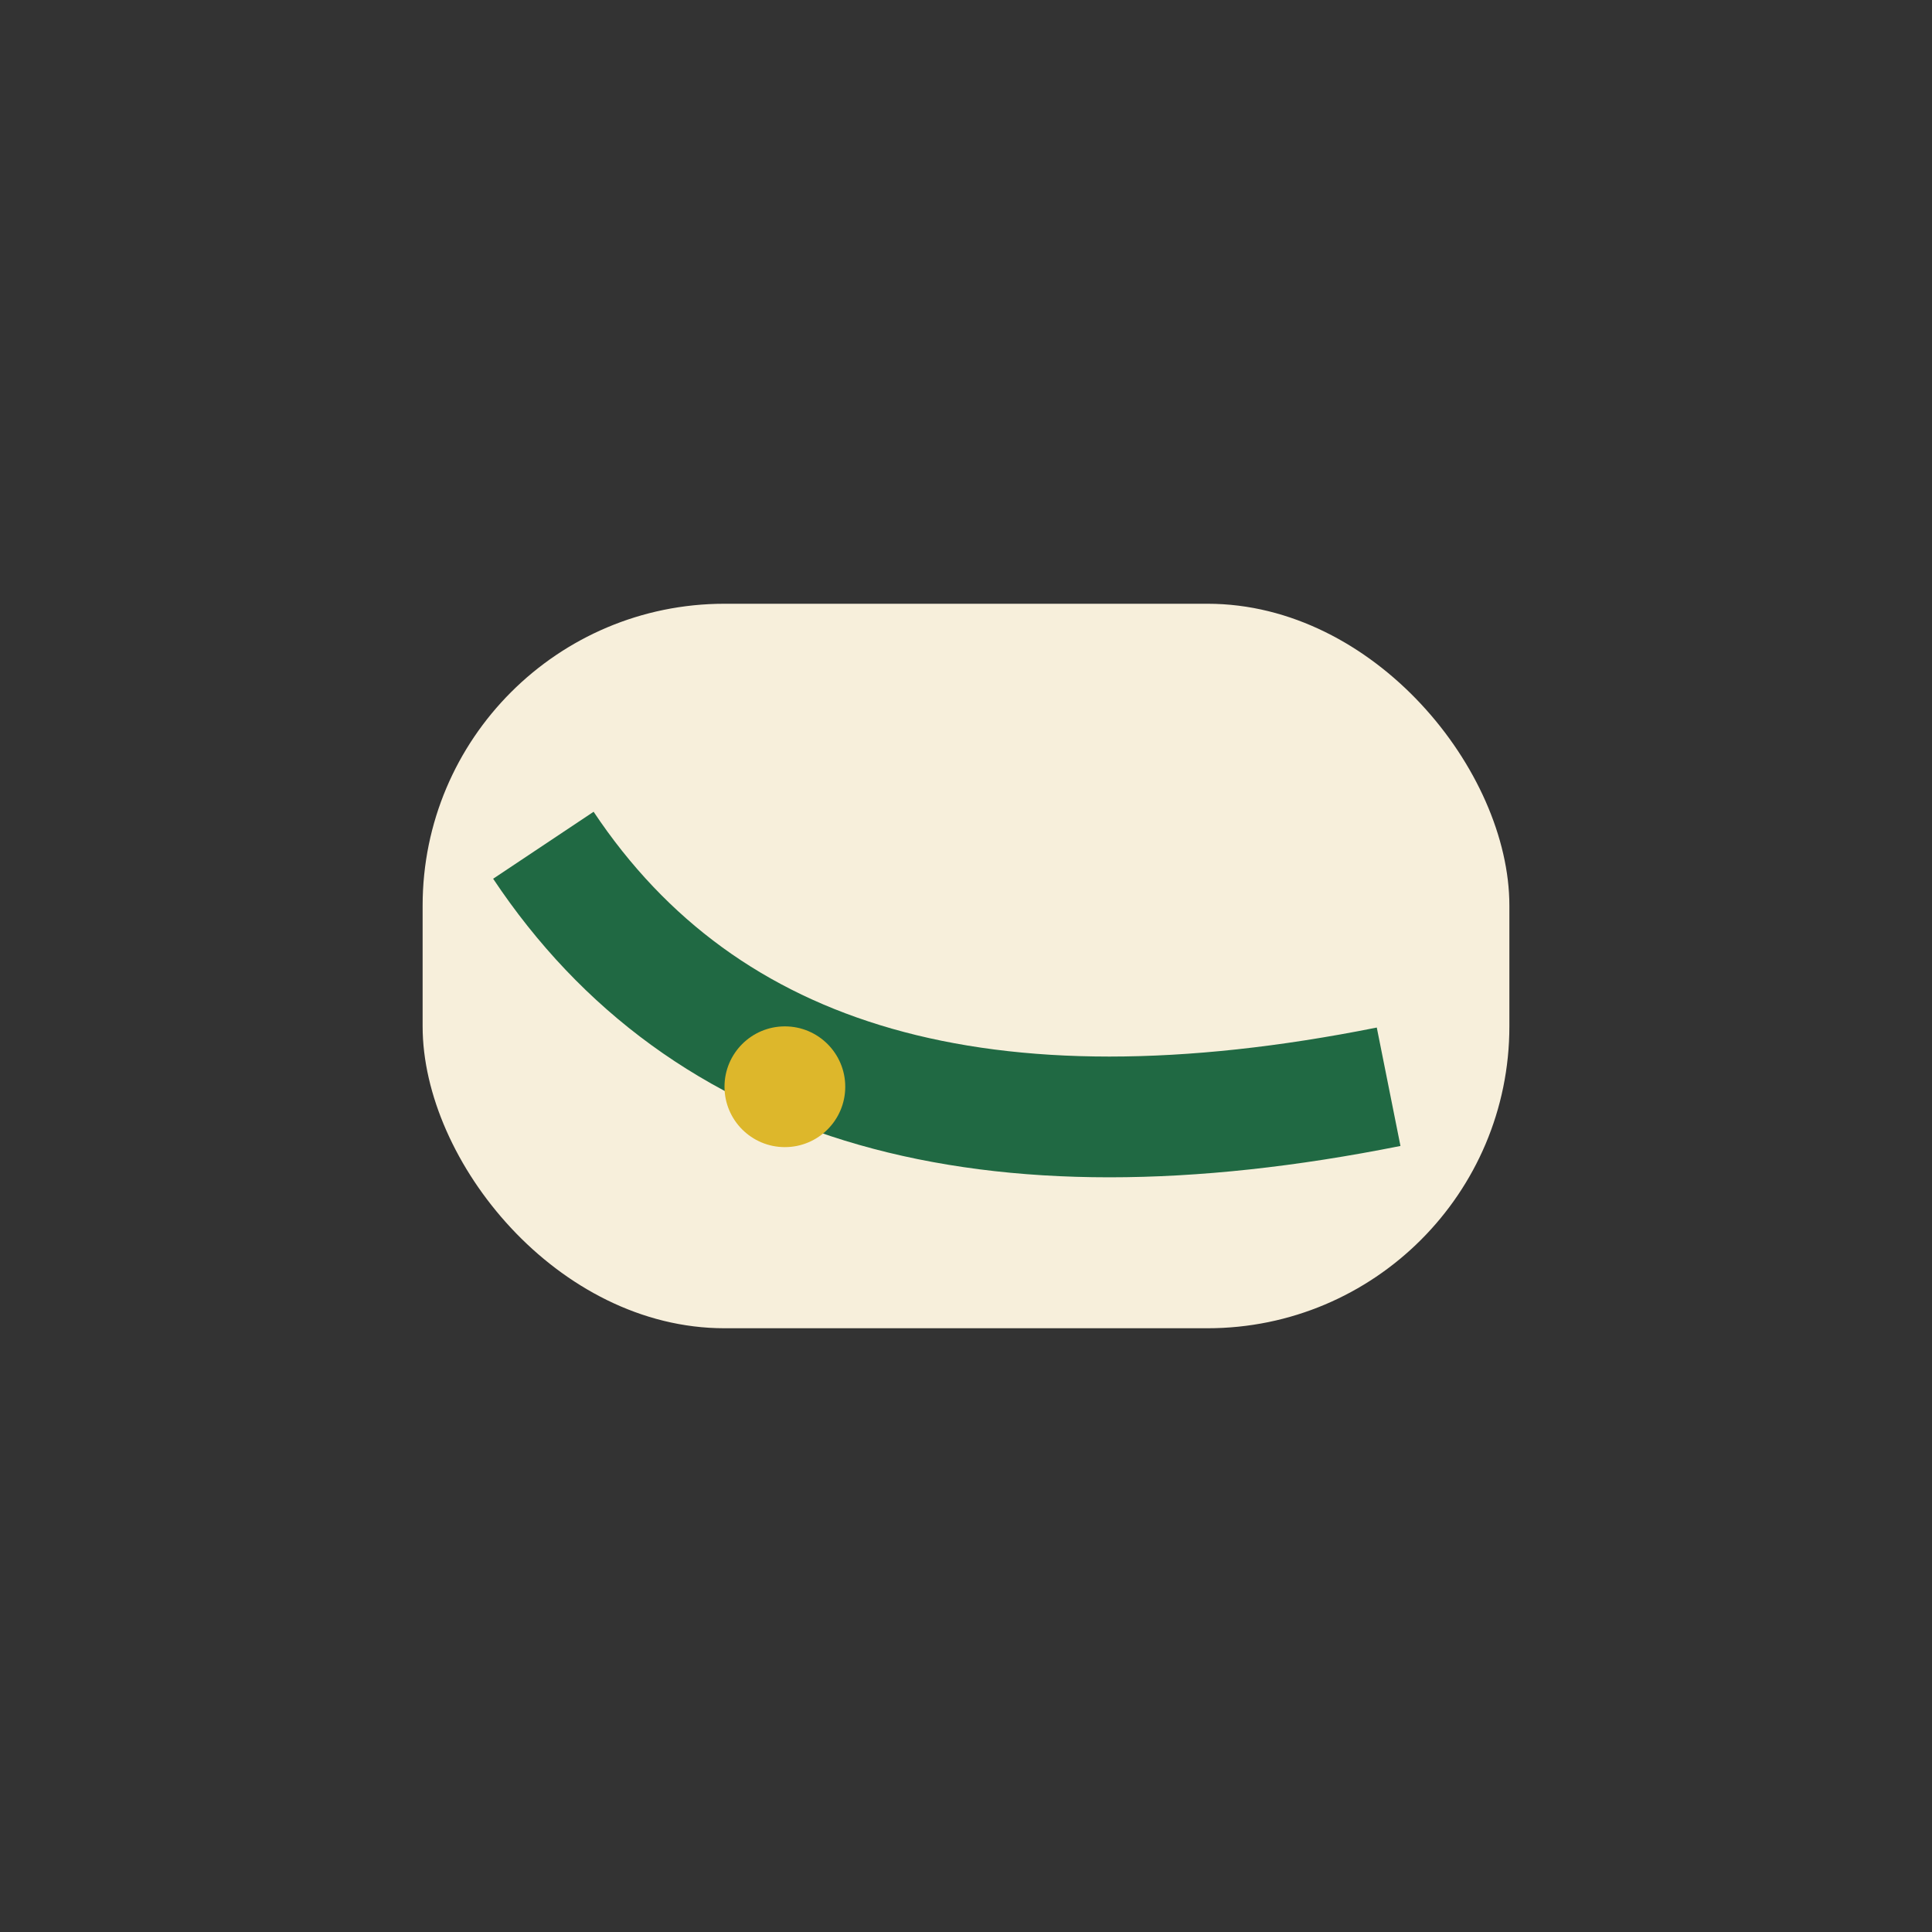 <?xml version="1.0" encoding="UTF-8"?>
<svg xmlns="http://www.w3.org/2000/svg" width="32" height="32" viewBox="0 0 32 32"><rect x="0" y="0" width="32" height="32" fill="#333333" stroke="none"/><rect x="7" y="10" width="18" height="12" rx="5" fill="#F7EFDB"/><path d="M9 14q4 6 14 4" fill="none" stroke="#206943" stroke-width="2"/><circle cx="13" cy="18" r="1" fill="#DDB72B"/></svg>